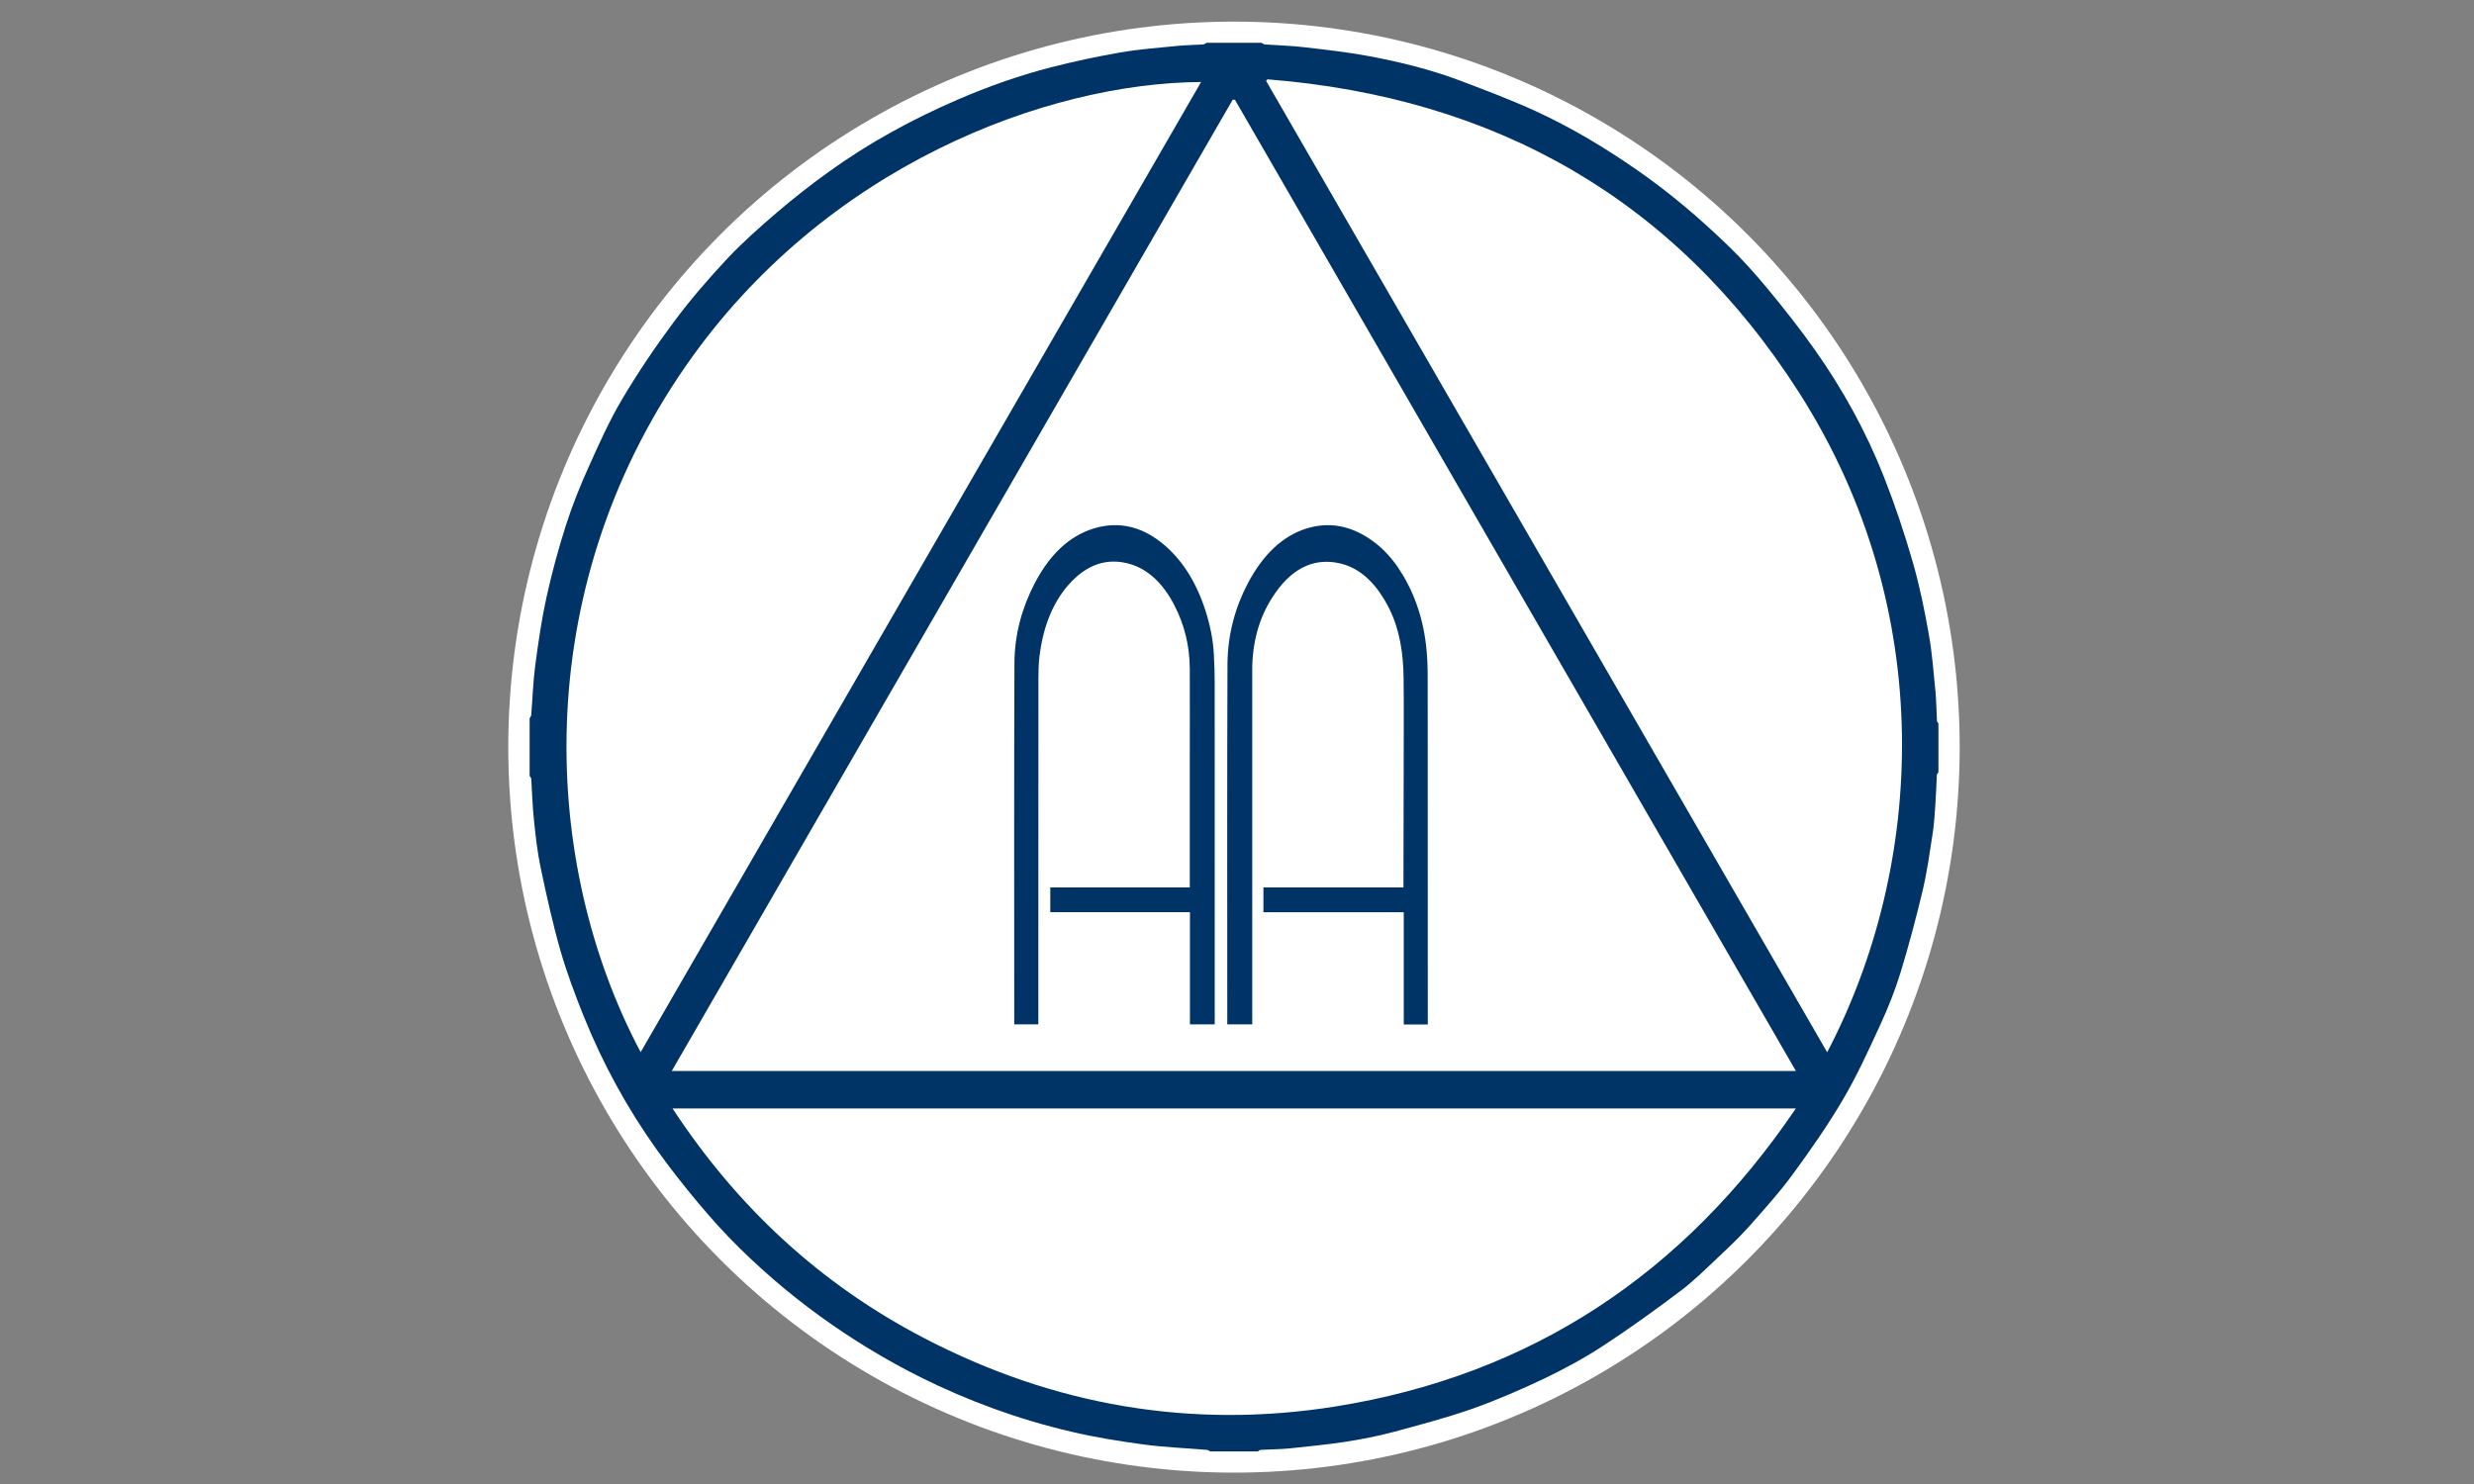 <?xml version="1.0" encoding="utf-8"?>
<!-- Generator: Adobe Illustrator 16.0.0, SVG Export Plug-In . SVG Version: 6.00 Build 0)  -->
<!DOCTYPE svg PUBLIC "-//W3C//DTD SVG 1.1//EN" "http://www.w3.org/Graphics/SVG/1.1/DTD/svg11.dtd">
<svg version="1.1" id="Capa_1" xmlns="http://www.w3.org/2000/svg" xmlns:xlink="http://www.w3.org/1999/xlink" x="0px" y="0px"
	 width="100px" height="60px" viewBox="0 0 100 60" enable-background="new 0 0 100 60" xml:space="preserve">
<rect x="0" y="0" width="100" height="60" fill="#808080" stroke="none"/>
<circle fill="#FFFFFF" cx="49.878" cy="30.207" r="29.333"/>
<g display="none">
	<path display="inline" fill="#312782" d="M81.741,28.994c0,0.688,0,1.377,0,2.064c-0.024,0.039-0.065,0.077-0.067,0.117
		c-0.023,0.402-0.031,0.809-0.061,1.208c-0.027,0.417-0.051,0.841-0.113,1.251c-0.125,0.809-0.234,1.618-0.423,2.411
		c-0.276,1.171-0.589,2.336-0.94,3.487c-0.229,0.752-0.525,1.49-0.854,2.209c-0.495,1.072-0.987,2.156-1.588,3.176
		c-0.643,1.096-1.372,2.141-2.122,3.163c-0.558,0.76-1.19,1.466-1.816,2.17c-0.405,0.459-0.854,0.883-1.3,1.306
		c-0.527,0.498-1.048,1.018-1.625,1.452c-1.07,0.808-2.16,1.595-3.282,2.327c-0.793,0.52-1.633,0.977-2.485,1.384
		c-0.986,0.472-1.996,0.908-3.025,1.272c-1.104,0.387-2.236,0.688-3.366,0.99c-0.659,0.178-1.336,0.309-2.012,0.41
		c-0.791,0.121-1.591,0.199-2.388,0.279c-0.4,0.039-0.808,0.037-1.207,0.061c-0.041,0.002-0.08,0.043-0.119,0.067
		c-0.67,0-1.342,0-2.012,0c-0.051-0.024-0.097-0.063-0.146-0.067c-0.887-0.074-1.78-0.105-2.661-0.226
		c-1.032-0.139-2.065-0.303-3.077-0.541c-2.214-0.519-4.343-1.294-6.379-2.31c-1.302-0.65-2.551-1.396-3.75-2.225
		c-1.4-0.972-2.7-2.056-3.912-3.244c-0.606-0.597-1.178-1.229-1.724-1.883c-0.62-0.74-1.221-1.503-1.783-2.291
		c-1.243-1.744-2.267-3.617-3.067-5.604c-0.373-0.927-0.726-1.862-1-2.819c-0.329-1.146-0.585-2.318-0.833-3.49
		c-0.139-0.66-0.214-1.339-0.285-2.013c-0.062-0.583-0.077-1.17-0.116-1.755c-0.002-0.042-0.043-0.079-0.068-0.119
		c0-0.812,0-1.623,0-2.436c0.024-0.048,0.064-0.095,0.069-0.146c0.058-0.696,0.077-1.396,0.169-2.087
		c0.129-0.972,0.267-1.945,0.478-2.901c0.227-1.031,0.506-2.055,0.828-3.061c0.27-0.841,0.604-1.665,0.966-2.472
		c0.435-0.968,0.871-1.944,1.413-2.855c0.67-1.128,1.407-2.223,2.192-3.274c0.692-0.93,1.456-1.813,2.25-2.66
		c0.659-0.702,1.387-1.343,2.119-1.97c0.696-0.594,1.418-1.16,2.159-1.695c1.702-1.229,3.536-2.228,5.46-3.062
		c1.284-0.555,2.601-1.021,3.955-1.37c0.974-0.25,1.959-0.459,2.949-0.63c0.796-0.138,1.606-0.197,2.412-0.277
		c0.357-0.036,0.716-0.037,1.076-0.06c0.049-0.003,0.096-0.044,0.145-0.069c0.776,0,1.556,0,2.33,0
		c0.049,0.024,0.097,0.065,0.146,0.069c0.542,0.04,1.084,0.051,1.623,0.114c0.923,0.107,1.852,0.209,2.766,0.38
		c1.32,0.247,2.629,0.571,3.889,1.048c1.063,0.402,2.131,0.806,3.164,1.278c1.522,0.698,2.957,1.562,4.334,2.522
		c1.367,0.953,2.629,2.031,3.824,3.183c0.6,0.577,1.156,1.202,1.688,1.843c0.678,0.819,1.338,1.656,1.949,2.523
		c1.191,1.684,2.188,3.485,2.945,5.404c0.469,1.184,0.873,2.398,1.226,3.621c0.29,1.006,0.497,2.04,0.682,3.072
		c0.144,0.796,0.199,1.607,0.277,2.413c0.036,0.4,0.036,0.806,0.062,1.208C81.676,28.916,81.717,28.955,81.741,28.994z
		 M51.982,2.607c-0.032-0.003-0.063-0.006-0.094-0.009c-7.911,13.698-15.82,27.397-23.734,41.104c15.862,0,31.681,0,47.556,0
		C67.783,29.974,59.884,16.291,51.982,2.607z M77.037,42.912c4.131-7.882,4.701-18.699-1.188-27.916
		C70.622,6.815,63,2.502,53.357,1.739C53.337,1.76,53.32,1.783,53.3,1.805C61.206,15.495,69.109,29.183,77.037,42.912z
		 M26.839,42.908c7.915-13.706,15.806-27.371,23.71-41.056c-6.461,0.038-15.912,3.502-21.824,12.05
		C22.133,23.433,22.597,34.909,26.839,42.908z M28.188,45.289c2.739,4.178,6.253,7.436,10.636,9.717
		c5.481,2.855,11.308,3.871,17.408,2.896c8.304-1.33,14.738-5.622,19.48-12.612C59.835,45.289,44.039,45.289,28.188,45.289z"/>
	<path display="inline" fill="#312782" d="M64.782,43.305c-0.519,0-0.99,0-1.493,0c0-3.082,0-6.146,0-9.24c-2.918,0-5.809,0-8.719,0
		c0-0.525,0-1.022,0-1.551c2.896,0,5.787,0,8.697,0c0.008-0.113,0.018-0.197,0.018-0.281c0.001-1.191,0.014-2.383-0.004-3.574
		c-0.018-1.054-0.244-2.053-0.881-2.928c-0.775-1.066-1.797-1.742-3.105-1.941c-1.65-0.25-3.063,0.25-4.191,1.466
		c-0.791,0.85-1.228,1.87-1.228,3.054c0.003,4.876,0,9.755,0,14.634c0,0.113,0,0.227,0,0.356c-0.521,0-1.019,0-1.549,0
		c0-0.106,0-0.2,0-0.295c0-4.976-0.017-9.952,0.012-14.928c0.007-1.278,0.483-2.435,1.271-3.447
		c0.939-1.208,2.154-2.003,3.656-2.317c1.344-0.282,2.648-0.132,3.905,0.443c0.662,0.302,1.257,0.703,1.763,1.209
		c0.896,0.905,1.51,1.982,1.734,3.248c0.08,0.444,0.107,0.903,0.109,1.356c0.007,4.789,0.005,9.582,0.005,14.373
		C64.782,43.057,64.782,43.168,64.782,43.305z"/>
	<path display="inline" fill="#312782" d="M41.332,34.063c0-0.541,0-1.028,0-1.551c2.887,0,5.758,0,8.666,0c0-0.132,0-0.234,0-0.337
		c0-1.306,0.005-2.611-0.001-3.917c-0.005-1.003-0.354-1.893-0.952-2.684c-0.701-0.928-1.634-1.531-2.767-1.755
		c-1.403-0.278-2.699,0.004-3.844,0.904c-0.994,0.784-1.566,1.81-1.78,3.041c-0.052,0.3-0.062,0.61-0.062,0.916
		c-0.004,4.755-0.003,9.509-0.003,14.265c0,0.113,0,0.227,0,0.355c-0.507,0-0.985,0-1.497,0c0-0.107,0-0.201,0-0.297
		c0-4.994-0.016-9.984,0.011-14.98c0.008-1.242,0.484-2.364,1.233-3.354c0.935-1.239,2.169-2.037,3.687-2.354
		c1.573-0.328,3.069-0.09,4.458,0.738c1.124,0.667,1.961,1.595,2.51,2.78c0.268,0.579,0.454,1.183,0.502,1.823
		c0.028,0.385,0.051,0.771,0.051,1.155c0.005,4.709,0.003,9.42,0.003,14.133c0,0.111,0,0.226,0,0.354c-0.518,0-1.008,0-1.539,0
		c0-3.065,0-6.14,0-9.239C47.097,34.063,44.227,34.063,41.332,34.063z"/>
</g>
<g>
	<path fill="#003366" d="M78.352,29.247c0,0.658,0,1.315,0,1.975c-0.023,0.036-0.063,0.074-0.064,0.112
		c-0.021,0.384-0.029,0.771-0.057,1.154c-0.027,0.396-0.051,0.801-0.109,1.194c-0.119,0.771-0.225,1.547-0.403,2.303
		c-0.265,1.119-0.563,2.231-0.897,3.332c-0.221,0.72-0.502,1.427-0.817,2.11c-0.472,1.025-0.942,2.063-1.515,3.033
		c-0.614,1.046-1.313,2.044-2.028,3.021c-0.532,0.728-1.14,1.4-1.735,2.074c-0.391,0.438-0.814,0.844-1.242,1.244
		c-0.506,0.477-1,0.973-1.553,1.391c-1.022,0.771-2.063,1.521-3.136,2.225c-0.758,0.494-1.562,0.932-2.378,1.322
		c-0.941,0.447-1.906,0.865-2.891,1.216c-1.053,0.369-2.137,0.655-3.215,0.946c-0.633,0.168-1.276,0.293-1.922,0.394
		c-0.758,0.115-1.521,0.188-2.283,0.269c-0.383,0.037-0.77,0.035-1.152,0.058c-0.039,0.002-0.074,0.041-0.113,0.063
		c-0.641,0-1.282,0-1.922,0c-0.047-0.022-0.09-0.063-0.139-0.064c-0.848-0.071-1.701-0.102-2.543-0.215
		c-0.986-0.133-1.973-0.289-2.939-0.519c-2.115-0.493-4.149-1.235-6.095-2.204c-1.244-0.623-2.438-1.334-3.583-2.128
		c-1.338-0.927-2.58-1.962-3.736-3.099c-0.58-0.569-1.127-1.178-1.647-1.799c-0.593-0.708-1.167-1.438-1.703-2.188
		c-1.188-1.667-2.165-3.454-2.931-5.354c-0.355-0.884-0.693-1.779-0.955-2.693c-0.313-1.097-0.559-2.216-0.795-3.335
		c-0.133-0.631-0.204-1.279-0.271-1.923c-0.06-0.558-0.074-1.117-0.111-1.677c-0.002-0.041-0.041-0.075-0.064-0.113
		c0-0.775,0-1.551,0-2.327c0.023-0.046,0.061-0.091,0.065-0.139c0.055-0.665,0.073-1.335,0.161-1.995
		c0.123-0.928,0.256-1.857,0.457-2.771c0.217-0.985,0.482-1.963,0.791-2.924c0.258-0.805,0.576-1.592,0.923-2.361
		c0.415-0.926,0.832-1.858,1.35-2.729c0.641-1.077,1.345-2.123,2.095-3.128c0.661-0.889,1.391-1.732,2.148-2.542
		c0.63-0.67,1.326-1.282,2.025-1.881c0.664-0.568,1.354-1.109,2.063-1.619c1.625-1.174,3.378-2.129,5.217-2.925
		c1.227-0.53,2.485-0.976,3.778-1.309c0.931-0.239,1.872-0.439,2.817-0.603c0.761-0.131,1.535-0.188,2.305-0.264
		c0.342-0.034,0.684-0.035,1.028-0.057c0.046-0.004,0.092-0.043,0.138-0.066c0.741,0,1.484,0,2.227,0
		c0.045,0.023,0.09,0.063,0.139,0.066c0.518,0.037,1.035,0.049,1.551,0.108c0.881,0.103,1.769,0.2,2.642,0.363
		c1.264,0.235,2.512,0.546,3.716,1.001c1.018,0.385,2.036,0.77,3.021,1.221c1.455,0.667,2.826,1.492,4.143,2.41
		c1.307,0.91,2.512,1.939,3.652,3.041c0.572,0.551,1.105,1.148,1.611,1.761c0.646,0.782,1.278,1.582,1.864,2.411
		c1.14,1.608,2.09,3.33,2.813,5.163c0.446,1.132,0.834,2.292,1.17,3.46c0.276,0.961,0.477,1.949,0.65,2.935
		c0.135,0.761,0.188,1.536,0.266,2.306c0.035,0.383,0.035,0.771,0.059,1.154C78.287,29.173,78.326,29.21,78.352,29.247z
		 M49.918,4.036c-0.03-0.002-0.06-0.006-0.09-0.008C42.271,17.115,34.715,30.204,27.154,43.3c15.154,0,30.269,0,45.436,0
		C65.014,30.184,57.468,17.11,49.918,4.036z M73.855,42.545c3.944-7.53,4.492-17.865-1.135-26.671
		C67.729,8.058,60.443,3.937,51.232,3.207c-0.02,0.021-0.035,0.042-0.056,0.063C58.73,16.35,66.283,29.429,73.855,42.545z
		 M25.895,42.541C33.458,29.446,40.997,16.39,48.549,3.315c-6.174,0.036-15.203,3.346-20.852,11.514
		C21.398,23.935,21.842,34.897,25.895,42.541z M27.184,44.815c2.617,3.992,5.975,7.104,10.162,9.283
		c5.236,2.729,10.803,3.697,16.632,2.768c7.933-1.271,14.082-5.372,18.612-12.051C57.421,44.815,42.328,44.815,27.184,44.815z"/>
	<path fill="#003366" d="M57.713,41.42c-0.337,0-0.645,0-0.973,0c0-2.944,0-1.58,0-4.538c-1.898,0-3.778,0-5.672,0
		c0-0.503,0-0.498,0-1.002c1.885,0,3.765,0,5.66,0c0.002-0.107,0.01-4.958,0.01-5.039c0-1.14,0.009-2.278-0.004-3.416
		c-0.01-1.007-0.158-1.961-0.57-2.797c-0.507-1.02-1.169-1.664-2.021-1.855c-1.074-0.238-1.994,0.238-2.728,1.401
		c-0.517,0.813-0.799,1.786-0.799,2.918c0.001,4.661,0,9.322,0,13.984c0,0.106,0,0.214,0,0.34c-0.339,0-0.663,0-1.009,0
		c0-0.103,0-0.19,0-0.281c0-4.754-0.01-9.509,0.008-14.263c0.005-1.221,0.316-2.326,0.826-3.293c0.61-1.154,1.4-1.914,2.379-2.214
		c0.875-0.27,1.724-0.126,2.543,0.423c0.431,0.289,0.816,0.672,1.146,1.156c0.583,0.865,0.982,1.894,1.128,3.104
		c0.053,0.424,0.071,0.862,0.071,1.296c0.005,4.575,0.004,9.153,0.004,13.731C57.713,41.183,57.713,41.289,57.713,41.42z"/>
	<path fill="#003366" d="M42.453,36.88c0-0.516,0-0.504,0-1.001c1.879,0,3.747,0,5.639,0c0-0.126,0-4.995,0-5.093
		c0-1.247,0.004-2.495,0-3.742c-0.004-0.958-0.23-1.809-0.619-2.564c-0.456-0.887-1.063-1.463-1.801-1.677
		c-0.913-0.265-1.756,0.005-2.502,0.864c-0.646,0.748-1.019,1.729-1.158,2.905c-0.033,0.286-0.039,0.582-0.039,0.875
		c-0.004,4.543-0.003,9.086-0.003,13.63c0,0.107,0,0.215,0,0.34c-0.329,0-0.641,0-0.974,0c0-0.104,0-0.191,0-0.283
		c0-4.771-0.01-9.541,0.008-14.313c0.004-1.186,0.314-2.258,0.802-3.204c0.608-1.183,1.411-1.946,2.399-2.249
		c1.023-0.313,1.996-0.086,2.9,0.705c0.73,0.637,1.275,1.523,1.633,2.656c0.175,0.553,0.296,1.13,0.327,1.741
		c0.02,0.368,0.033,0.737,0.033,1.104c0.002,4.5,0.002,9.002,0.002,13.503c0,0.107,0,0.215,0,0.339c-0.337,0-0.656,0-1.002,0
		c0-2.931,0-1.574,0-4.537C46.205,36.88,44.337,36.88,42.453,36.88z"/>
</g>
</svg>

